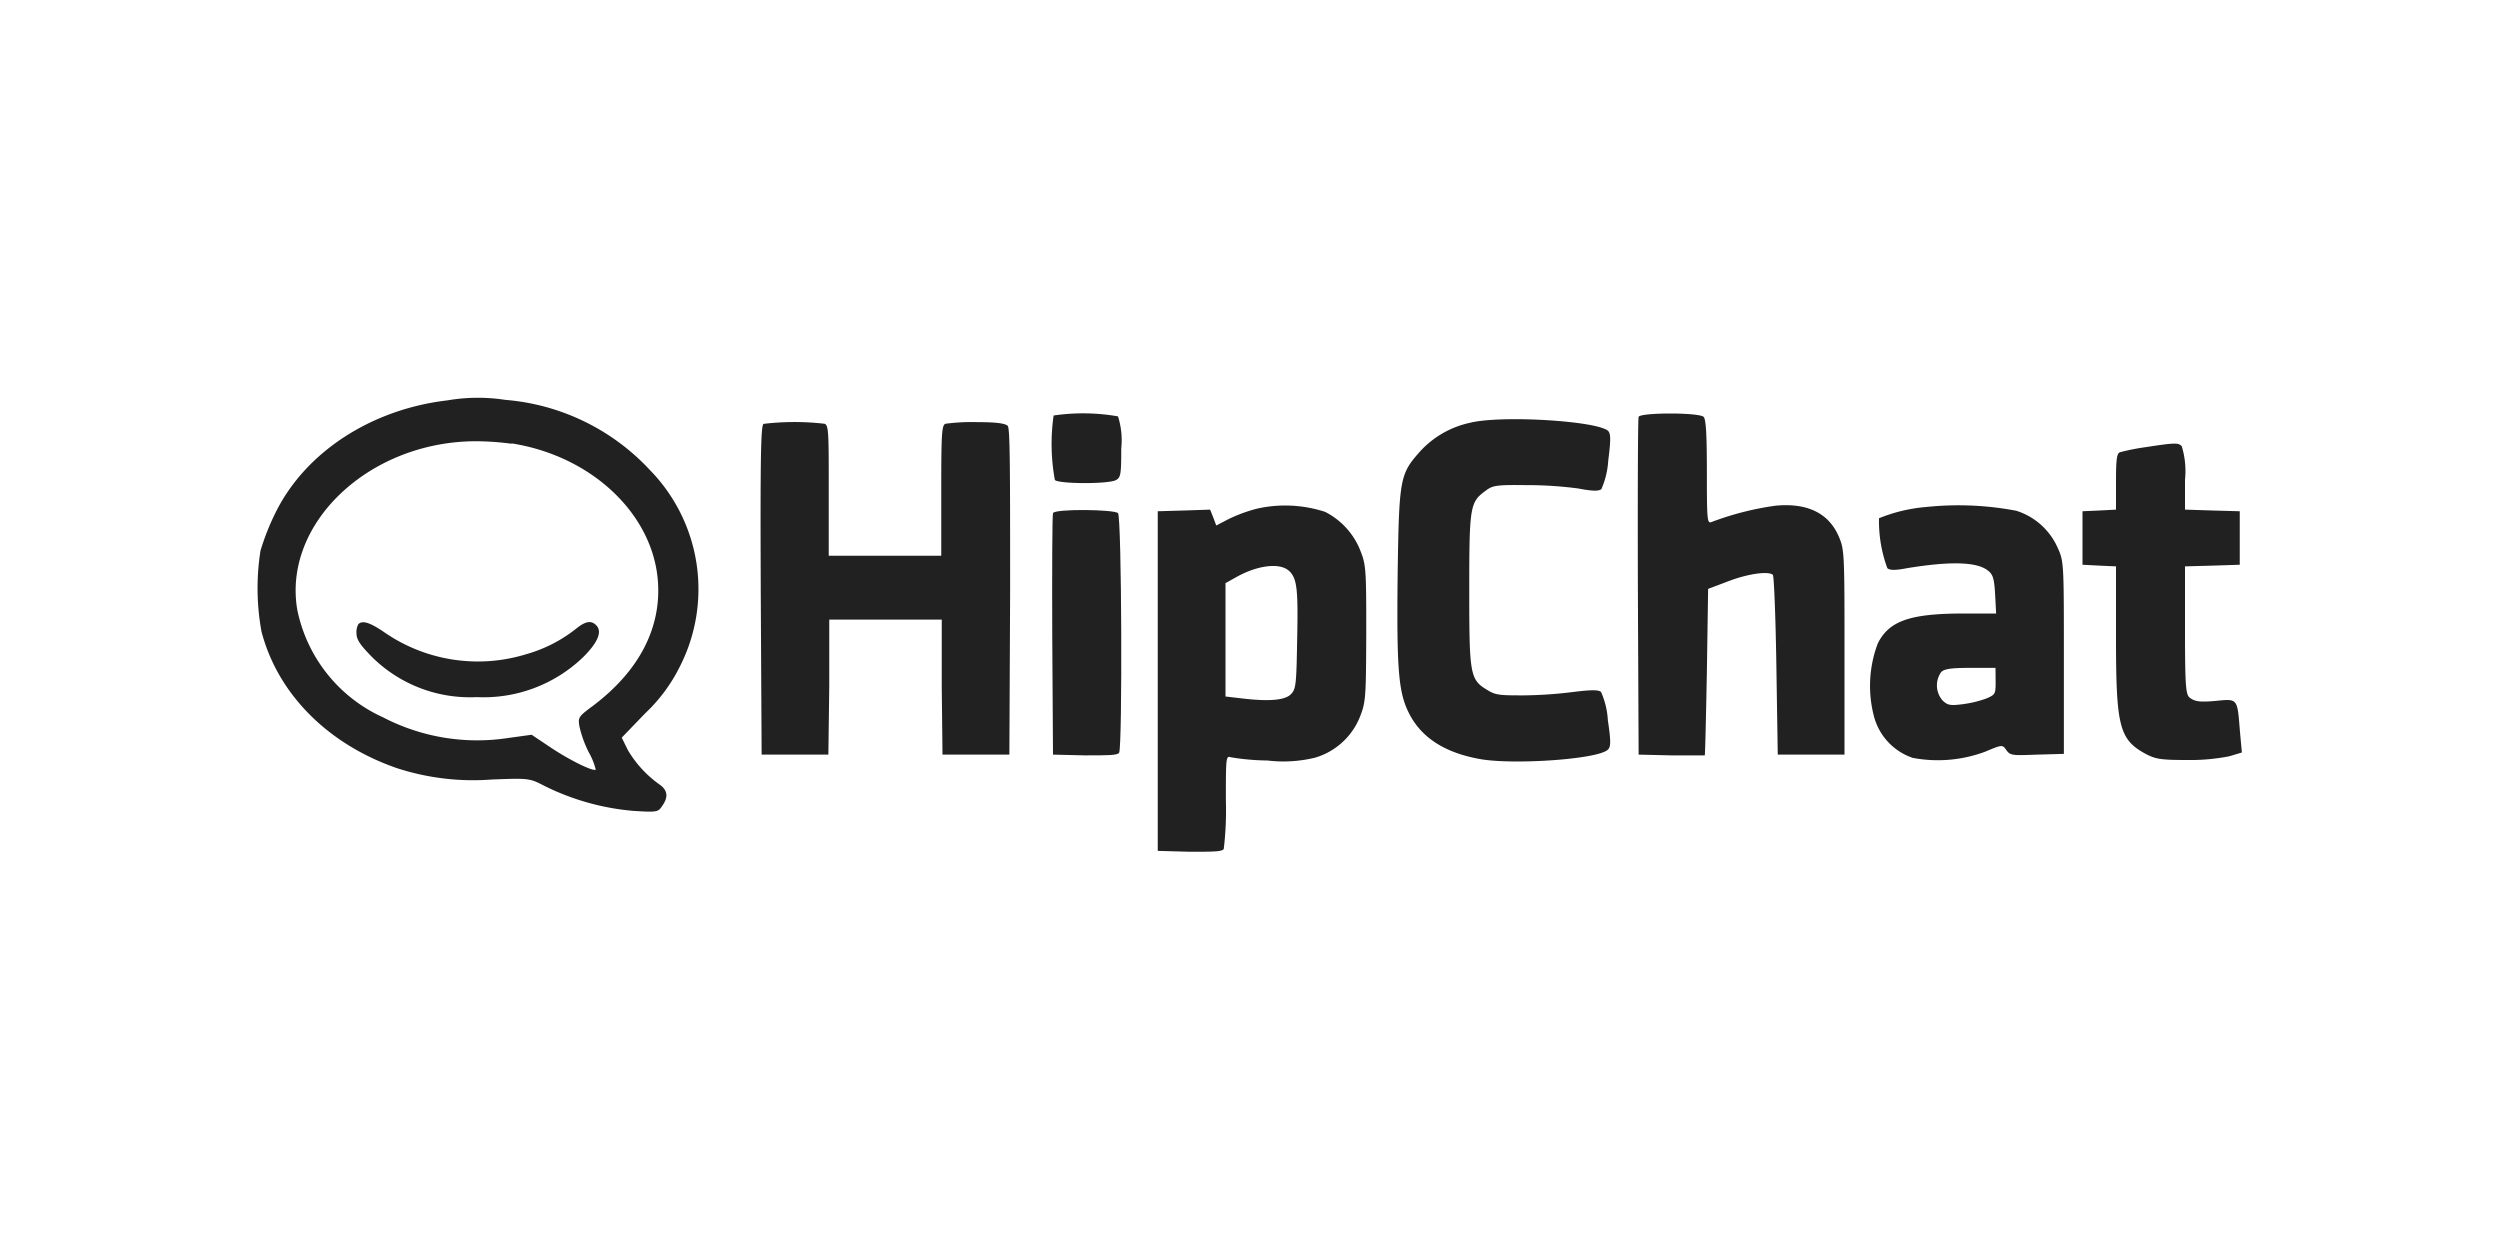 <svg id="Layer_1" data-name="Layer 1" xmlns="http://www.w3.org/2000/svg" width="200" height="100" viewBox="0 0 200 100"><defs><style>.cls-1{fill:#212121;}.cls-2{fill:none;}</style></defs><title>Hipchat_Atlassian_logo2-1</title><path class="cls-1" d="M296.79-154.47c-6.16.72-11.45,4.21-13.8,9.09a19.6,19.6,0,0,0-1.15,2.93,19.32,19.32,0,0,0,.08,6.48c1.31,5,5.31,9,10.8,10.91a19.66,19.66,0,0,0,7.64.92c2.93-.11,3-.11,4.19.51a19.76,19.76,0,0,0,7.11,2c1.88.12,2,.1,2.31-.39.49-.68.45-1.2-.11-1.65a9,9,0,0,1-2.63-2.82l-.49-1,1.88-1.95a13.13,13.13,0,0,0,2.76-3.72,13.63,13.63,0,0,0-2.4-15.75,17.74,17.74,0,0,0-11.55-5.6A14.46,14.46,0,0,0,296.79-154.47Zm5.13,3.44c6.4,1,11.3,5.63,11.71,11,.29,3.78-1.52,7.23-5.2,10-1.16.86-1.2.92-1.07,1.67a9,9,0,0,0,.75,2.06,5.35,5.35,0,0,1,.55,1.37c-.19.17-2-.71-3.53-1.72l-1.6-1.07-1.88.26a16.34,16.34,0,0,1-10-1.65,12.09,12.09,0,0,1-6.87-8.62c-1.16-6.86,5.67-13.37,14.12-13.47A21.81,21.81,0,0,1,301.92-151Z" transform="translate(-261 186.5)"/><path class="cls-1" d="M289.67-136.57a1.33,1.33,0,0,0-.15.75c0,.49.3.92,1.24,1.88a11.14,11.14,0,0,0,8.38,3.21,11.49,11.49,0,0,0,8.43-3.12c1.2-1.16,1.61-2.06,1.18-2.57s-.94-.36-1.63.19a11.37,11.37,0,0,1-4,2.06,13.15,13.15,0,0,1-11.42-1.78C290.59-136.7,290-136.89,289.67-136.57Z" transform="translate(-261 186.5)"/><path class="cls-1" d="M345.29-153.26a16,16,0,0,0,.1,5.16c.32.32,4.3.34,4.9,0,.37-.21.41-.47.41-2.52a6.29,6.29,0,0,0-.26-2.57A16.21,16.21,0,0,0,345.29-153.26Z" transform="translate(-261 186.5)"/><path class="cls-1" d="M392.09-153.15c-.06.15-.08,6.29-.06,13.65l.06,13.37,2.63.06c1.44,0,2.63,0,2.66,0s.1-3,.17-6.69l.1-6.63,1.59-.6c1.6-.62,3.25-.84,3.59-.52.09.11.22,3.38.28,7.28l.11,7.1h5.34v-8.13c0-7.34,0-8.23-.38-9.13-.77-2-2.5-2.89-5.09-2.66a23.39,23.39,0,0,0-5.16,1.31c-.36.15-.38-.13-.38-4,0-2.95-.07-4.22-.26-4.41C396.93-153.51,392.22-153.51,392.09-153.15Z" transform="translate(-261 186.5)"/><path class="cls-1" d="M378.61-152.68a7.57,7.57,0,0,0-4,2.29c-1.62,1.82-1.69,2.12-1.8,10-.08,7.47.07,9.28.9,10.93,1,2,2.93,3.21,5.78,3.7,2.69.45,9.37,0,10.14-.77.23-.21.26-.62,0-2.33a6.45,6.45,0,0,0-.55-2.29c-.22-.17-.77-.17-2.16,0a34.3,34.3,0,0,1-4,.28c-1.77,0-2.26,0-2.88-.4-1.44-.84-1.5-1.18-1.5-8s.06-7.06,1.35-8c.53-.4.89-.45,3.2-.42a31,31,0,0,1,4.18.27c1.15.22,1.62.22,1.84.05a6.67,6.67,0,0,0,.55-2.29c.22-1.71.19-2.12,0-2.36C388.8-152.83,381.12-153.3,378.61-152.68Z" transform="translate(-261 186.5)"/><path class="cls-1" d="M322.08-152.59c-.22.15-.26,3-.22,13.33l.07,13.13h5.34l.07-5.41,0-5.39h9l0,5.39.06,5.41h5.35l.06-13c0-9.43,0-13.11-.19-13.3s-.85-.3-2.44-.3a16,16,0,0,0-2.54.13c-.3.1-.34.79-.34,5.34v5.22h-9v-5.22c0-4.55,0-5.24-.34-5.34A21,21,0,0,0,322.08-152.59Z" transform="translate(-261 186.5)"/><path class="cls-1" d="M432.67-150.73a17.27,17.27,0,0,0-2.07.41c-.26.08-.32.59-.32,2.35v2.24l-1.33.07-1.35.06v4.28l1.35.07,1.33.06v5.63c0,7.21.25,8.23,2.41,9.39.77.4,1.22.47,3.26.47a16,16,0,0,0,3.4-.3l1-.3-.15-1.63c-.22-2.73-.15-2.67-1.93-2.5-1.2.11-1.62.06-2-.19s-.47-.41-.47-5.46v-5.11l2.2-.06,2.18-.07v-4.28l-2.18-.06-2.2-.07v-2.39a6.74,6.74,0,0,0-.26-2.68C435.28-151.09,435-151.09,432.67-150.73Z" transform="translate(-261 186.5)"/><path class="cls-1" d="M361.57-145.81a12.21,12.21,0,0,0-2.27.83l-1,.52-.23-.62-.26-.65-2.1.07-2.09.06v27.17l2.54.07c1.91,0,2.59,0,2.74-.22a26,26,0,0,0,.17-3.89c0-3.34,0-3.6.39-3.45a18.82,18.82,0,0,0,2.93.26,10.72,10.72,0,0,0,3.83-.23,5.56,5.56,0,0,0,3.59-3.3c.45-1.15.47-1.54.49-6.57,0-4.68,0-5.49-.4-6.5a5.9,5.9,0,0,0-2.89-3.29A10.27,10.27,0,0,0,361.57-145.81Zm2.58,5c.62.62.71,1.45.62,5.64-.06,3.49-.1,3.81-.51,4.22s-1.5.6-3.76.34l-1.46-.17v-9.07l.88-.49C361.63-141.3,363.45-141.51,364.15-140.8Z" transform="translate(-261 186.5)"/><path class="cls-1" d="M415.09-145.94a12.8,12.8,0,0,0-3.77.9,10.89,10.89,0,0,0,.67,4c.21.17.66.17,1.54,0,3.46-.57,5.64-.53,6.52.2.39.3.49.64.56,1.9l.08,1.52h-2.56c-4.32,0-6,.58-6.91,2.4a9.62,9.62,0,0,0-.3,5.84,4.79,4.79,0,0,0,3.1,3.31,10.83,10.83,0,0,0,5.78-.49c1.39-.58,1.39-.58,1.71-.13s.53.43,2.46.36l2.14-.06v-7.7c0-7.66,0-7.7-.52-8.84a5.38,5.38,0,0,0-3.29-2.91A24.69,24.69,0,0,0,415.09-145.94ZM420.65-132c0,1,0,1.07-.77,1.39a9,9,0,0,1-1.9.45c-1,.13-1.2.06-1.59-.32a1.84,1.84,0,0,1-.1-2.25c.25-.26.79-.34,2.35-.34h2Z" transform="translate(-261 186.5)"/><path class="cls-1" d="M345.24-145.45c-.06.15-.08,4.56-.06,9.8l.06,9.52,2.55.06c1.9,0,2.59,0,2.74-.21.27-.47.21-18.87-.09-19.17S345.37-145.81,345.24-145.45Z" transform="translate(-261 186.5)"/><rect class="cls-2" width="200" height="100"/></svg>